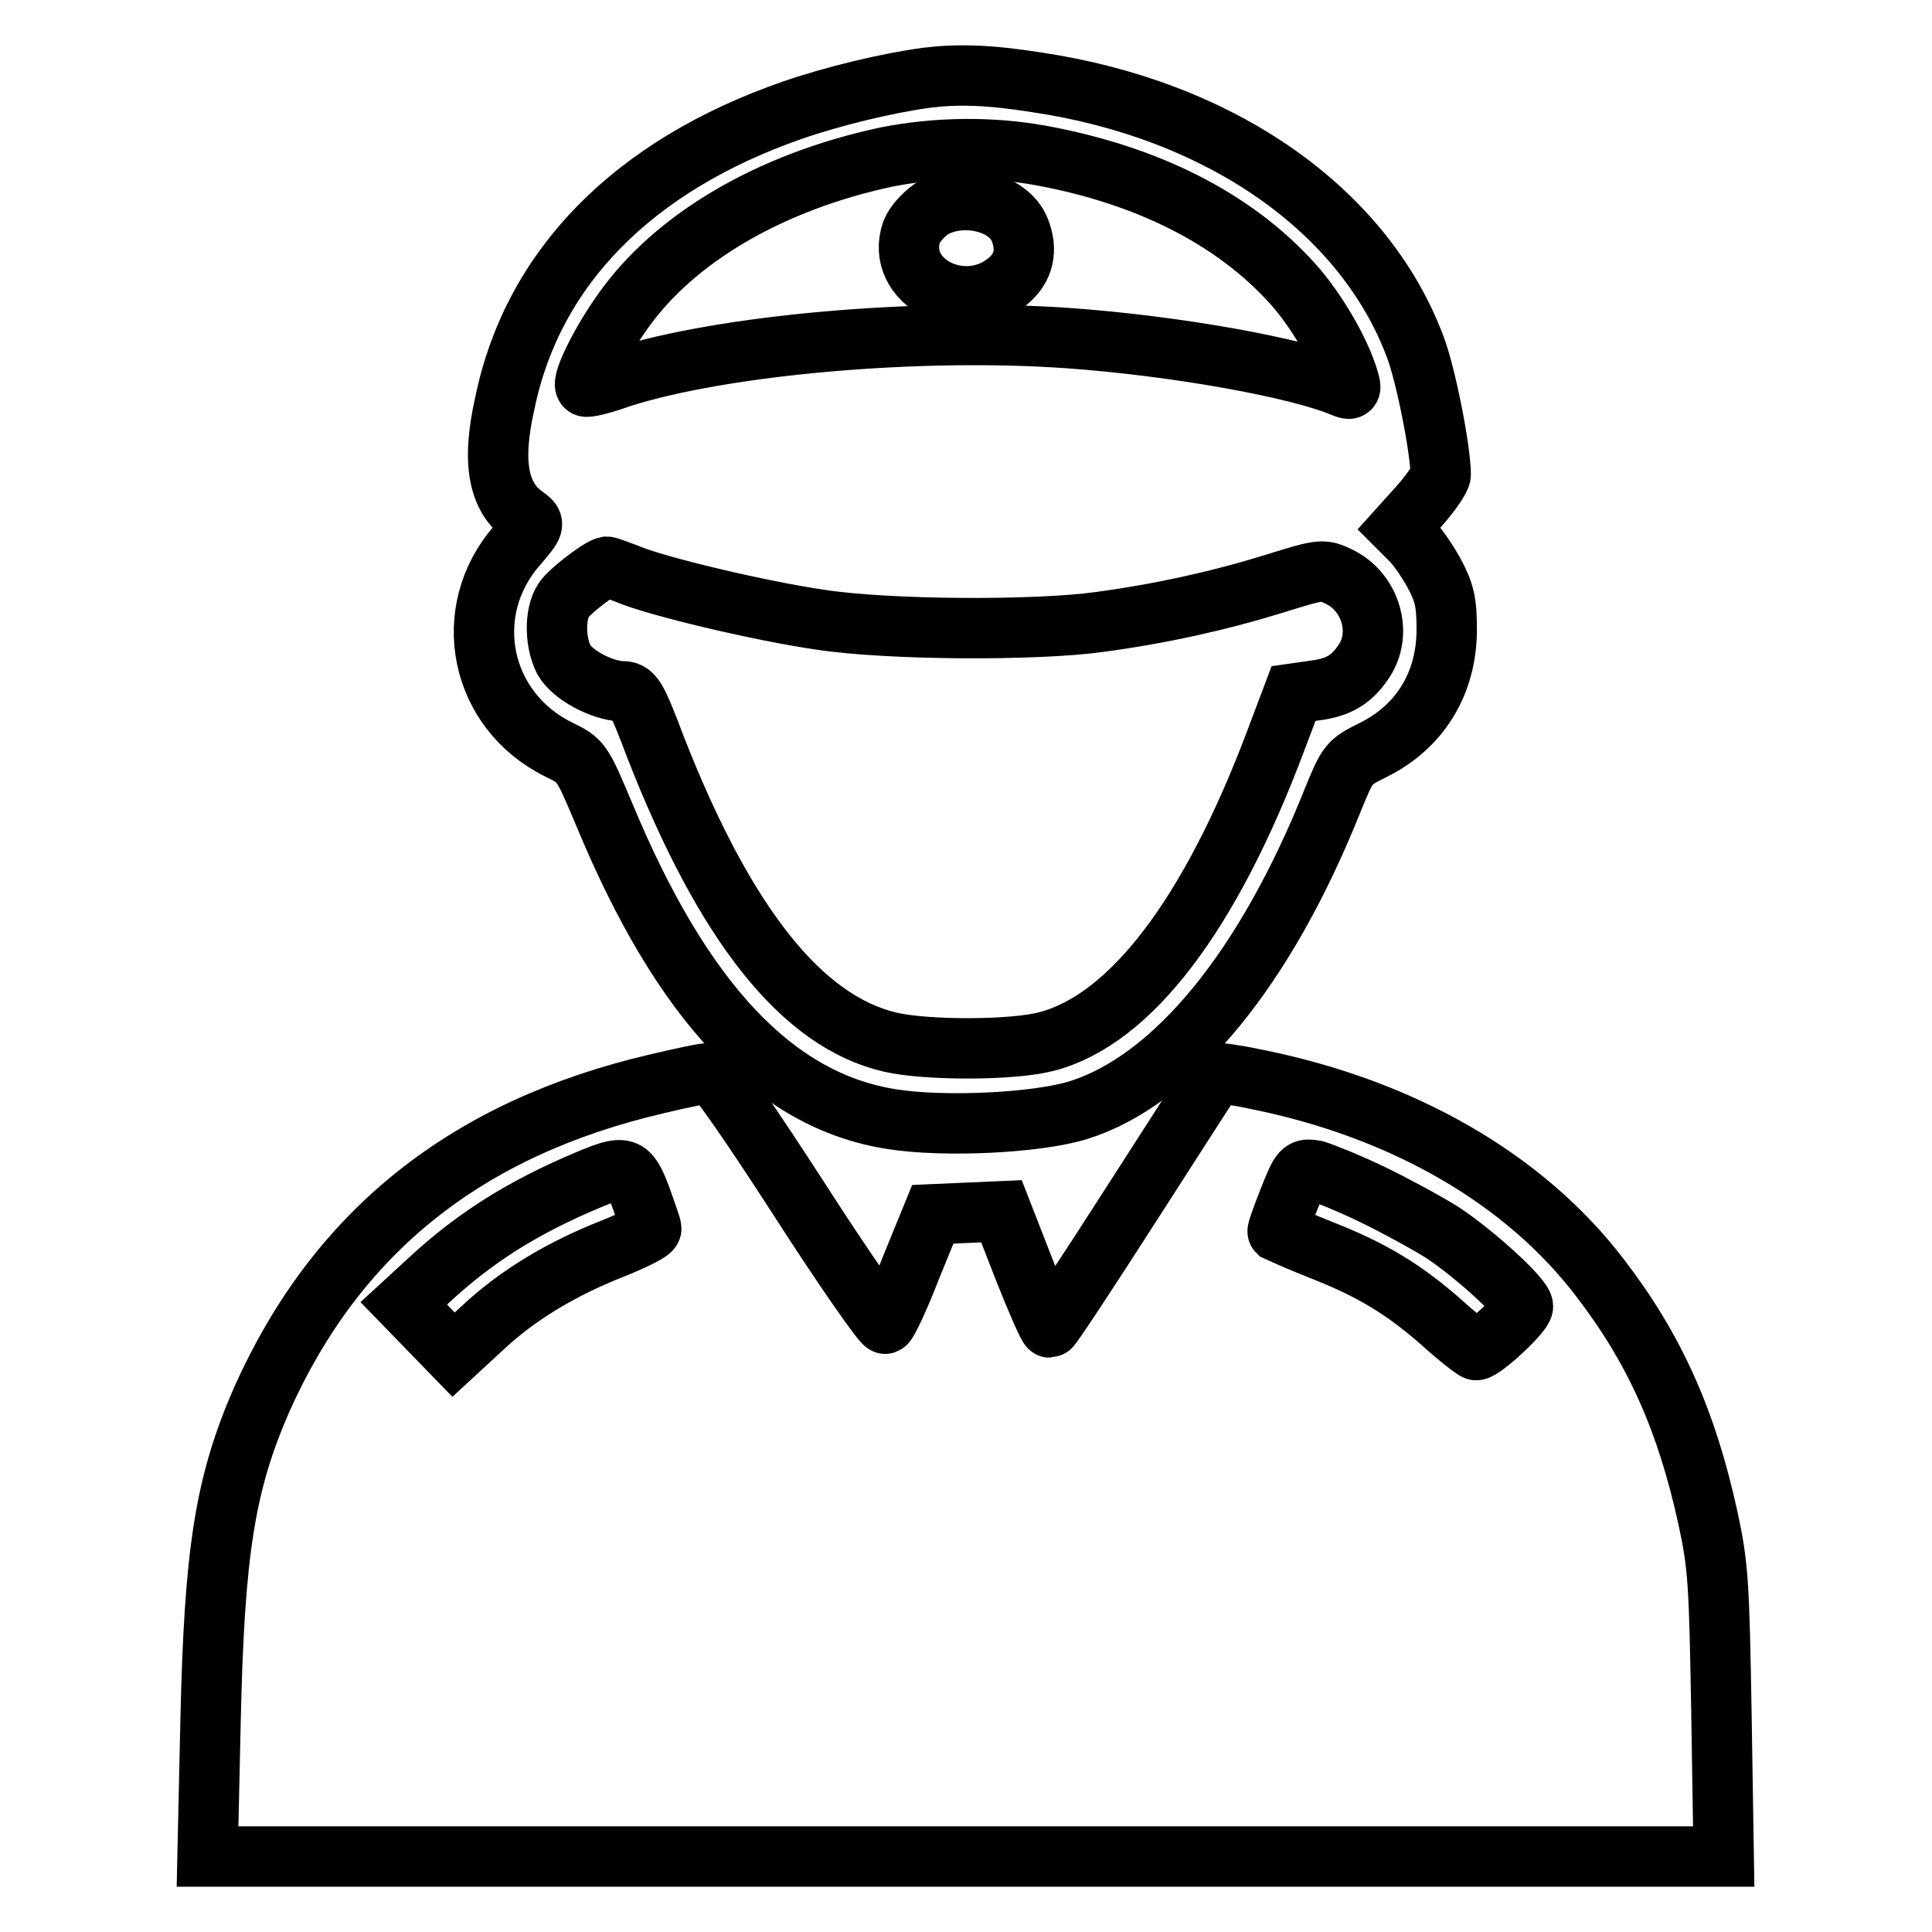 <?xml version="1.0" encoding="utf-8"?>
<!-- Svg Vector Icons : http://www.onlinewebfonts.com/icon -->
<!DOCTYPE svg PUBLIC "-//W3C//DTD SVG 1.1//EN" "http://www.w3.org/Graphics/SVG/1.1/DTD/svg11.dtd">
<svg version="1.1" xmlns="http://www.w3.org/2000/svg" xmlns:xlink="http://www.w3.org/1999/xlink" x="0px" y="0px" viewBox="0 0 256 256" enable-background="new 0 0 256 256" xml:space="preserve">
<g><g><g><path stroke-width="8" fill-opacity="0" stroke="#000000"  d="M122.8,10.3c-5.2,0.7-12.3,2.4-17.8,4.3c-21,7.3-34.4,20.8-38.1,38.8C65.1,61.3,66,66,69.7,68.5c1.2,0.9,1.2,1-1.2,3.8c-7.6,8.7-5,21.8,5.5,27c3.1,1.5,3.1,1.6,6.1,8.7c10.3,24.8,22.6,37.9,38.1,40.3c7,1.1,19.2,0.5,24.7-1.2c12.7-4,24.8-18.8,33.7-41.1c2-4.9,2.1-5,5.3-6.6c6.3-3.1,9.8-8.9,9.8-16c0-3.6-0.3-4.9-1.7-7.5c-1-1.8-2.4-3.8-3.2-4.5l-1.4-1.4l2.7-3c1.5-1.7,2.8-3.6,2.8-4.1c0-3.3-2-13.4-3.4-17c-6.8-18.1-25.8-31.4-50.2-35C131,9.9,126.9,9.8,122.8,10.3z M137.9,20.6c14.2,2.6,25.6,8.4,33.3,16.9c3.1,3.4,6.4,9,7.5,12.8c0.4,1.3,0.3,1.4-0.7,1c-6.1-2.6-22.4-5.5-36.5-6.5c-19.9-1.4-45.7,0.9-59.2,5.2c-2.5,0.9-4.6,1.4-4.7,1.2c-0.6-0.6,2.1-6,4.9-9.9c6.8-9.7,19.5-17.2,35-20.5C124.1,19.5,131.3,19.4,137.9,20.6z M83,76c3.9,1.7,18,5,25.6,6.1c9,1.4,28.7,1.5,37.2,0.3c8.1-1.1,15.8-2.8,23.2-5.1c6.1-1.9,6.3-1.9,8.4-0.9c4.2,2,5.8,7.4,3.4,11.1c-1.6,2.5-3.4,3.6-6.6,4l-2.8,0.4l-2.3,6.1c-8.7,23.2-19.3,37.1-30.4,40c-4.5,1.2-15.9,1.2-20.7,0.1c-11.7-2.7-21.9-15.5-31.1-39c-2.6-6.9-3-7.5-4.5-7.5c-2.7-0.1-6.6-2.2-7.7-4.2c-1.2-2.4-1.2-6.1,0-7.9c0.7-1.1,4.7-4.2,5.7-4.4C80.6,75.1,81.7,75.5,83,76z"/><path stroke-width="8" fill-opacity="0" stroke="#000000"  d="M123.4,27.7c-1,0.7-2.2,2-2.6,3c-2.3,6.7,6.9,11.4,12.7,6.6c2.2-1.8,2.7-4.2,1.6-6.9C133.6,26.7,127.4,25.3,123.4,27.7z"/><path stroke-width="8" fill-opacity="0" stroke="#000000"  d="M87.1,143.6c-25.4,5.9-42.5,19.7-52.4,41.8c-4.9,11.2-6.3,20.2-6.8,42.6l-0.4,18H128h100.4l-0.3-18.9c-0.3-17.2-0.4-19.6-1.8-26c-2.8-12.8-7-22.3-14.3-31.8c-10-13.1-26.1-22.4-45.6-26.3c-2.8-0.6-5.2-0.9-5.3-0.8s-5,7.7-10.9,16.9c-5.9,9.2-10.9,16.8-11.1,16.8c-0.2,0-1.7-3.4-3.4-7.7l-3-7.7l-4.6,0.2l-4.5,0.2l-2.9,7.1c-1.5,3.9-3.1,7.3-3.4,7.4c-0.3,0.1-5.5-7.3-11.4-16.5c-6.4-9.9-11.1-16.7-11.7-16.7C93.7,142.1,90.5,142.8,87.1,143.6z M84.9,158.6c0.7,2,1.4,3.9,1.4,4.2c0,0.4-2.3,1.5-5,2.6c-6.9,2.7-12.7,6.2-17.3,10.5l-3.9,3.6l-3.3-3.4l-3.3-3.4l3.7-3.4c6-5.5,12.3-9.4,20.6-12.9C82.8,154.3,83.3,154.4,84.9,158.6z M181.9,158.3c3.1,1.5,7.3,3.8,9.2,5c4.4,2.9,10.7,8.7,10.7,9.8c0,0.9-5.3,5.8-6.2,5.8c-0.2,0-2.3-1.6-4.5-3.6c-5-4.4-9.2-7-16.1-9.7c-3-1.2-5.5-2.3-5.7-2.4c-0.1-0.1,0.6-2,1.5-4.3c1.6-4,1.7-4.1,3.5-3.8C175.3,155.4,178.8,156.8,181.9,158.3z"/></g></g></g>
</svg>